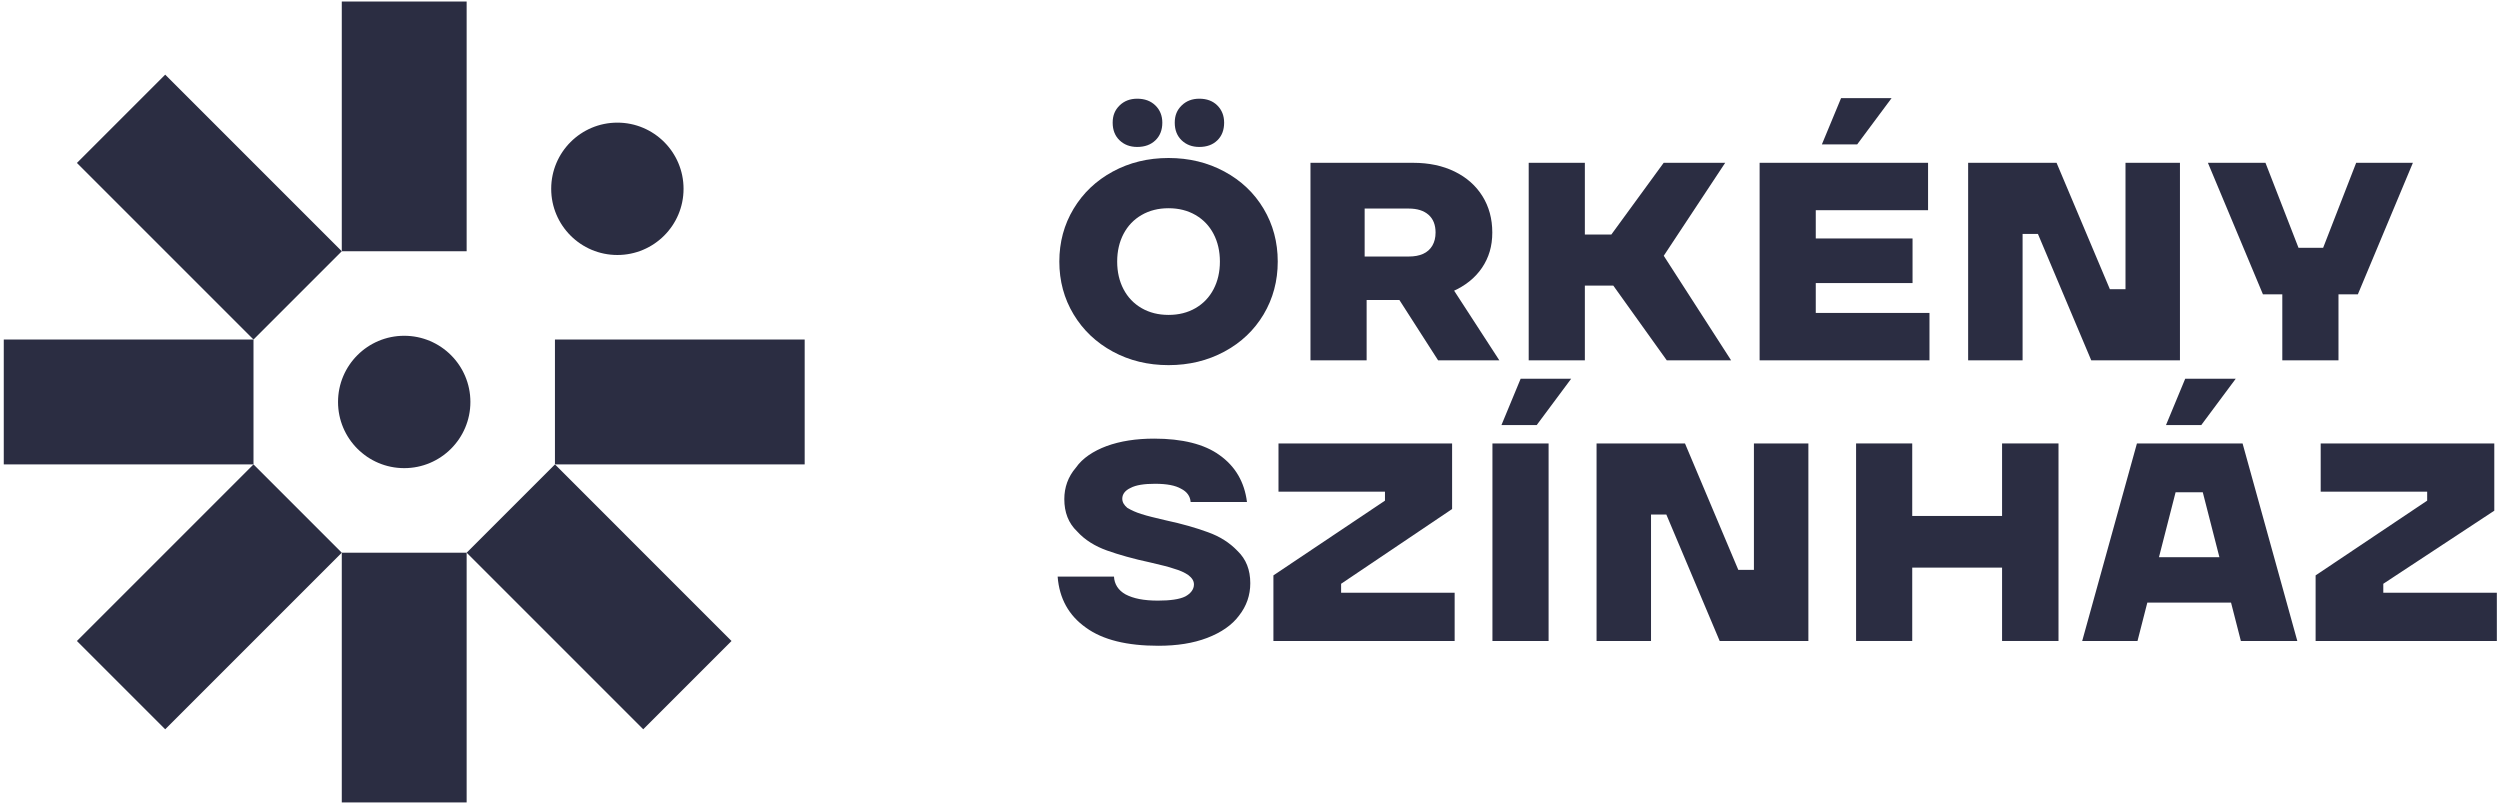 <svg width="361" height="116" viewBox="0 0 361 116" fill="none" xmlns="http://www.w3.org/2000/svg">
<path d="M168.738 52.726C165.776 52.726 163.095 52.075 160.689 50.769C158.285 49.466 156.398 47.673 155.025 45.392C153.652 43.11 152.967 40.569 152.967 37.771C152.967 34.972 153.652 32.431 155.025 30.15C156.398 27.868 158.285 26.075 160.689 24.772C163.093 23.469 165.776 22.815 168.738 22.815C171.7 22.815 174.387 23.467 176.806 24.772C179.224 26.075 181.111 27.868 182.47 30.15C183.828 32.431 184.506 34.972 184.506 37.771C184.506 40.569 183.826 43.108 182.47 45.392C181.111 47.673 179.224 49.466 176.806 50.769C174.387 52.072 171.697 52.726 168.738 52.726ZM164.213 21.219C163.18 21.219 162.333 20.899 161.667 20.262C161.002 19.625 160.67 18.774 160.67 17.716C160.67 16.658 161.004 15.882 161.667 15.23C162.333 14.579 163.182 14.252 164.213 14.252C165.3 14.252 166.175 14.579 166.841 15.23C167.507 15.882 167.839 16.711 167.839 17.716C167.839 18.776 167.504 19.625 166.841 20.262C166.175 20.901 165.3 21.219 164.213 21.219ZM168.738 45.473C170.204 45.473 171.502 45.149 172.63 44.495C173.757 43.843 174.625 42.932 175.238 41.764C175.849 40.595 176.154 39.266 176.154 37.771C176.154 36.275 175.849 34.946 175.238 33.778C174.628 32.609 173.757 31.701 172.63 31.047C171.502 30.395 170.207 30.068 168.738 30.068C167.269 30.068 165.973 30.395 164.846 31.047C163.718 31.698 162.85 32.609 162.237 33.778C161.627 34.946 161.321 36.278 161.321 37.771C161.321 39.264 161.627 40.595 162.237 41.764C162.848 42.932 163.718 43.841 164.846 44.495C165.973 45.146 167.269 45.473 168.738 45.473ZM173.178 21.219C172.147 21.219 171.296 20.899 170.632 20.262C169.966 19.625 169.634 18.774 169.634 17.716C169.634 16.658 169.966 15.882 170.632 15.23C171.298 14.579 172.147 14.252 173.178 14.252C174.265 14.252 175.135 14.579 175.786 15.23C176.438 15.882 176.765 16.711 176.765 17.716C176.765 18.776 176.44 19.625 175.786 20.262C175.135 20.901 174.265 21.219 173.178 21.219Z" fill="#2B2D42"/>
<path d="M189.232 52.034V23.51H204.077C206.332 23.51 208.32 23.93 210.047 24.772C211.773 25.616 213.109 26.796 214.061 28.318C215.011 29.84 215.487 31.592 215.487 33.575C215.487 35.559 214.992 37.201 213.999 38.67C213.006 40.136 211.58 41.278 209.72 42.093C207.859 42.908 205.664 43.317 203.14 43.317H192.653V37.042H203.426C204.241 37.042 204.933 36.915 205.503 36.655C206.073 36.398 206.515 36.004 206.828 35.475C207.14 34.943 207.296 34.313 207.296 33.58C207.296 32.467 206.957 31.611 206.277 31.013C205.597 30.414 204.647 30.116 203.426 30.116H197.055V39.283L197.341 39.405V52.036H189.232V52.034ZM207.664 52.034L199.69 39.605H208.438L216.506 52.034H207.664Z" fill="#2B2D42"/>
<path d="M220.744 52.034V23.51H228.853V52.034H220.744ZM225.795 41.237V33.862H235.507V41.237H225.795ZM240.683 52.034L230.156 37.323L240.234 23.51H249.117L238.481 39.605L238.685 34.511L249.972 52.031H240.683V52.034Z" fill="#2B2D42"/>
<path d="M254.088 52.035V23.511H278.412V30.357H262.197V45.188H278.617V52.035H254.088ZM256.778 40.87V34.432H276.172V40.87H256.778ZM263.079 20.854L265.851 14.171H273.145L268.174 20.854H263.079Z" fill="#2B2D42"/>
<path d="M284.199 52.034V23.51H296.967L304.667 41.764H306.922V23.51H314.785V52.034H301.977L294.276 33.777H292.062V52.034H284.199Z" fill="#2B2D42"/>
<path d="M329.565 52.034V42.5H326.767L318.822 23.513H327.135L331.902 35.778H335.463L340.23 23.513H348.42L340.475 42.5H337.677V52.034H329.568H329.565Z" fill="#2B2D42"/>
<path d="M183.881 92.557V83.085L199.99 72.293V71H184.614V64.033H209.683V73.505L193.656 84.297V85.59H210.051V92.557H183.883H183.881Z" fill="#2B2D42"/>
<path d="M215.508 92.557V64.033H223.617V92.557H215.508ZM216.811 61.377L219.58 54.693H226.874L221.903 61.377H216.808H216.811Z" fill="#2B2D42"/>
<path d="M230.543 92.557V64.033H243.311L251.011 82.29H253.266V64.033H261.13V92.557H248.321L240.621 74.303H238.407V92.557H230.543Z" fill="#2B2D42"/>
<path d="M268.018 92.557V64.033H276.126V92.557H268.018ZM273.439 81.963V74.505H291.666V81.963H273.439ZM289.099 92.557V64.033H297.248V92.557H289.099Z" fill="#2B2D42"/>
<path d="M300.669 92.557L308.573 64.033H323.827L331.732 92.557H323.582L318.081 71.084H314.156L308.655 92.557H300.669ZM306.251 87.016L308.045 80.455H324.277L326.152 87.016H306.254H306.251ZM312.771 61.377L315.543 54.693H322.837L317.865 61.377H312.771Z" fill="#2B2D42"/>
<path d="M334.374 92.557V83.085L350.483 72.293V71H335.107V64.033H360.176V73.743L344.148 84.297V85.59H360.544V92.557H334.376H334.374Z" fill="#2B2D42"/>
<path d="M167.259 93.249C162.773 93.249 159.244 92.412 156.792 90.617C154.34 88.881 152.965 86.429 152.724 83.26H160.859C160.919 84.337 161.458 85.234 162.535 85.832C163.672 86.431 165.167 86.729 167.201 86.729C168.937 86.729 170.312 86.549 171.149 86.131C171.925 85.712 172.406 85.114 172.406 84.395C172.406 83.856 172.108 83.438 171.569 83.02C171.031 82.662 170.372 82.361 169.536 82.123C168.699 81.825 167.622 81.585 166.127 81.226C163.614 80.688 161.52 80.089 159.845 79.491C158.169 78.892 156.674 77.995 155.539 76.738C154.282 75.541 153.686 73.985 153.686 72.072C153.686 70.396 154.224 68.841 155.361 67.526C156.318 66.151 157.874 65.134 159.787 64.415C161.761 63.696 164.035 63.338 166.665 63.338C170.673 63.338 173.904 64.114 176.115 65.73C178.39 67.345 179.705 69.617 180.063 72.49H171.928C171.867 71.653 171.389 70.995 170.552 70.576C169.716 70.098 168.519 69.858 166.783 69.858C165.228 69.858 164.03 70.038 163.254 70.456C162.477 70.814 162.057 71.353 162.057 72.012C162.057 72.55 162.355 72.969 162.775 73.327C163.374 73.685 164.033 73.985 164.809 74.223C165.706 74.522 166.783 74.762 168.278 75.12C170.79 75.659 172.824 76.257 174.44 76.856C176.115 77.454 177.551 78.351 178.688 79.548C179.945 80.746 180.541 82.301 180.541 84.215C180.541 85.95 180.003 87.503 178.926 88.881C177.909 90.256 176.353 91.333 174.32 92.112C172.286 92.888 169.954 93.249 167.261 93.249H167.259Z" fill="#2B2D42"/>
<path d="M49.353 0.22V18.25V36.28H67.383V18.25V0.22H49.353Z" fill="#2B2D42"/>
<path d="M11.105 23.531L23.856 36.28L36.605 49.029L49.353 36.28L36.605 23.531L23.856 10.78L11.105 23.531Z" fill="#2B2D42"/>
<path d="M36.605 67.06L23.856 79.811L11.105 92.559L23.856 105.308L36.605 92.559L49.353 79.811L36.605 67.06Z" fill="#2B2D42"/>
<path d="M0.544 67.059H18.574H36.605V49.028H18.574H0.544V67.059Z" fill="#2B2D42"/>
<path d="M67.383 115.871V97.841V79.811H49.353V97.841V115.871H67.383Z" fill="#2B2D42"/>
<path d="M105.632 92.559L92.883 79.811L80.135 67.06L67.384 79.811L80.135 92.559L92.883 105.308L105.632 92.559Z" fill="#2B2D42"/>
<path d="M116.195 49.028H98.165H80.134V67.059H98.165H116.195V49.028Z" fill="#2B2D42"/>
<path d="M58.369 67.599C63.646 67.599 67.925 63.321 67.925 58.043C67.925 52.766 63.646 48.487 58.369 48.487C53.091 48.487 48.812 52.766 48.812 58.043C48.812 63.321 53.091 67.599 58.369 67.599Z" fill="#2B2D42"/>
<path d="M89.149 36.821C94.427 36.821 98.705 32.543 98.705 27.265C98.705 21.987 94.427 17.709 89.149 17.709C83.872 17.709 79.593 21.987 79.593 27.265C79.593 32.543 83.872 36.821 89.149 36.821Z" fill="#2B2D42"/>
</svg>
